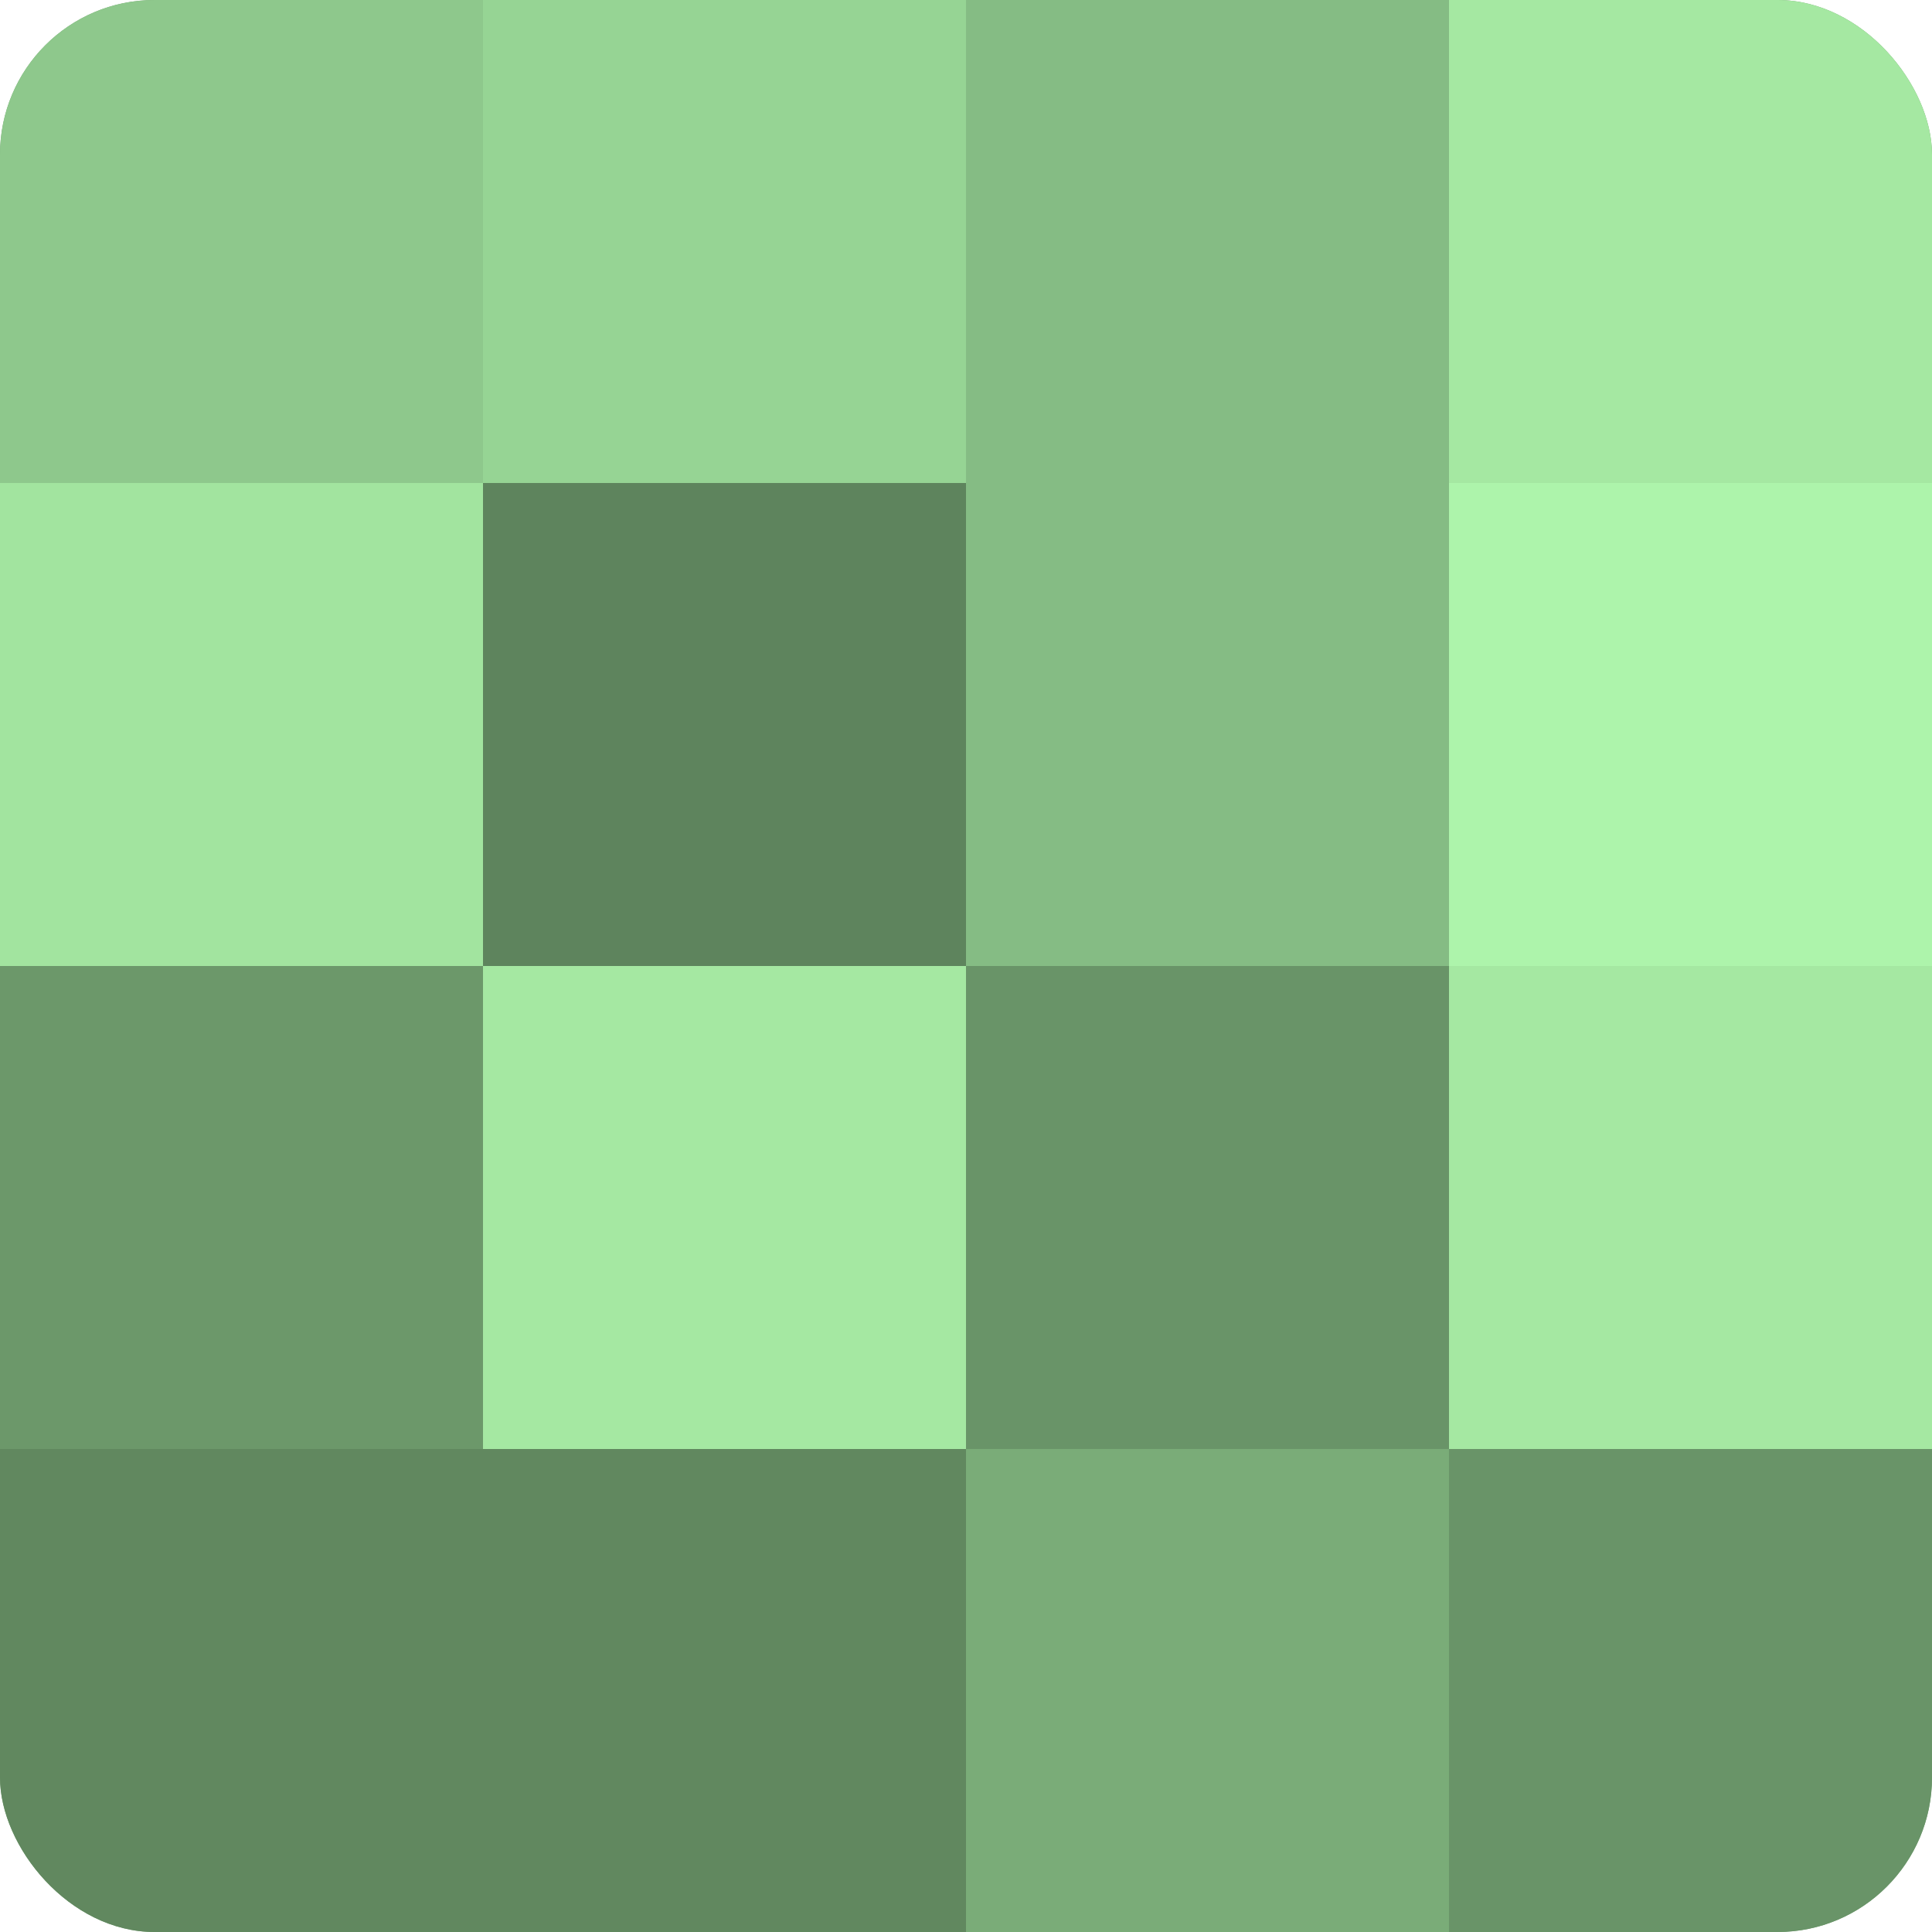 <?xml version="1.0" encoding="UTF-8"?>
<svg xmlns="http://www.w3.org/2000/svg" width="60" height="60" viewBox="0 0 100 100" preserveAspectRatio="xMidYMid meet"><defs><clipPath id="c" width="100" height="100"><rect width="100" height="100" rx="8" ry="8"/></clipPath></defs><g clip-path="url(#c)"><rect width="100" height="100" fill="#72a070"/><rect width="25" height="25" fill="#8ec88c"/><rect y="25" width="25" height="25" fill="#a2e49f"/><rect y="50" width="25" height="25" fill="#6c986a"/><rect y="75" width="25" height="25" fill="#61885f"/><rect x="25" width="25" height="25" fill="#96d494"/><rect x="25" y="25" width="25" height="25" fill="#5e845d"/><rect x="25" y="50" width="25" height="25" fill="#a5e8a2"/><rect x="25" y="75" width="25" height="25" fill="#61885f"/><rect x="50" width="25" height="25" fill="#85bc84"/><rect x="50" y="25" width="25" height="25" fill="#85bc84"/><rect x="50" y="50" width="25" height="25" fill="#699468"/><rect x="50" y="75" width="25" height="25" fill="#7aac78"/><rect x="75" width="25" height="25" fill="#a5e8a2"/><rect x="75" y="25" width="25" height="25" fill="#adf4ab"/><rect x="75" y="50" width="25" height="25" fill="#a5e8a2"/><rect x="75" y="75" width="25" height="25" fill="#699468"/></g></svg>
